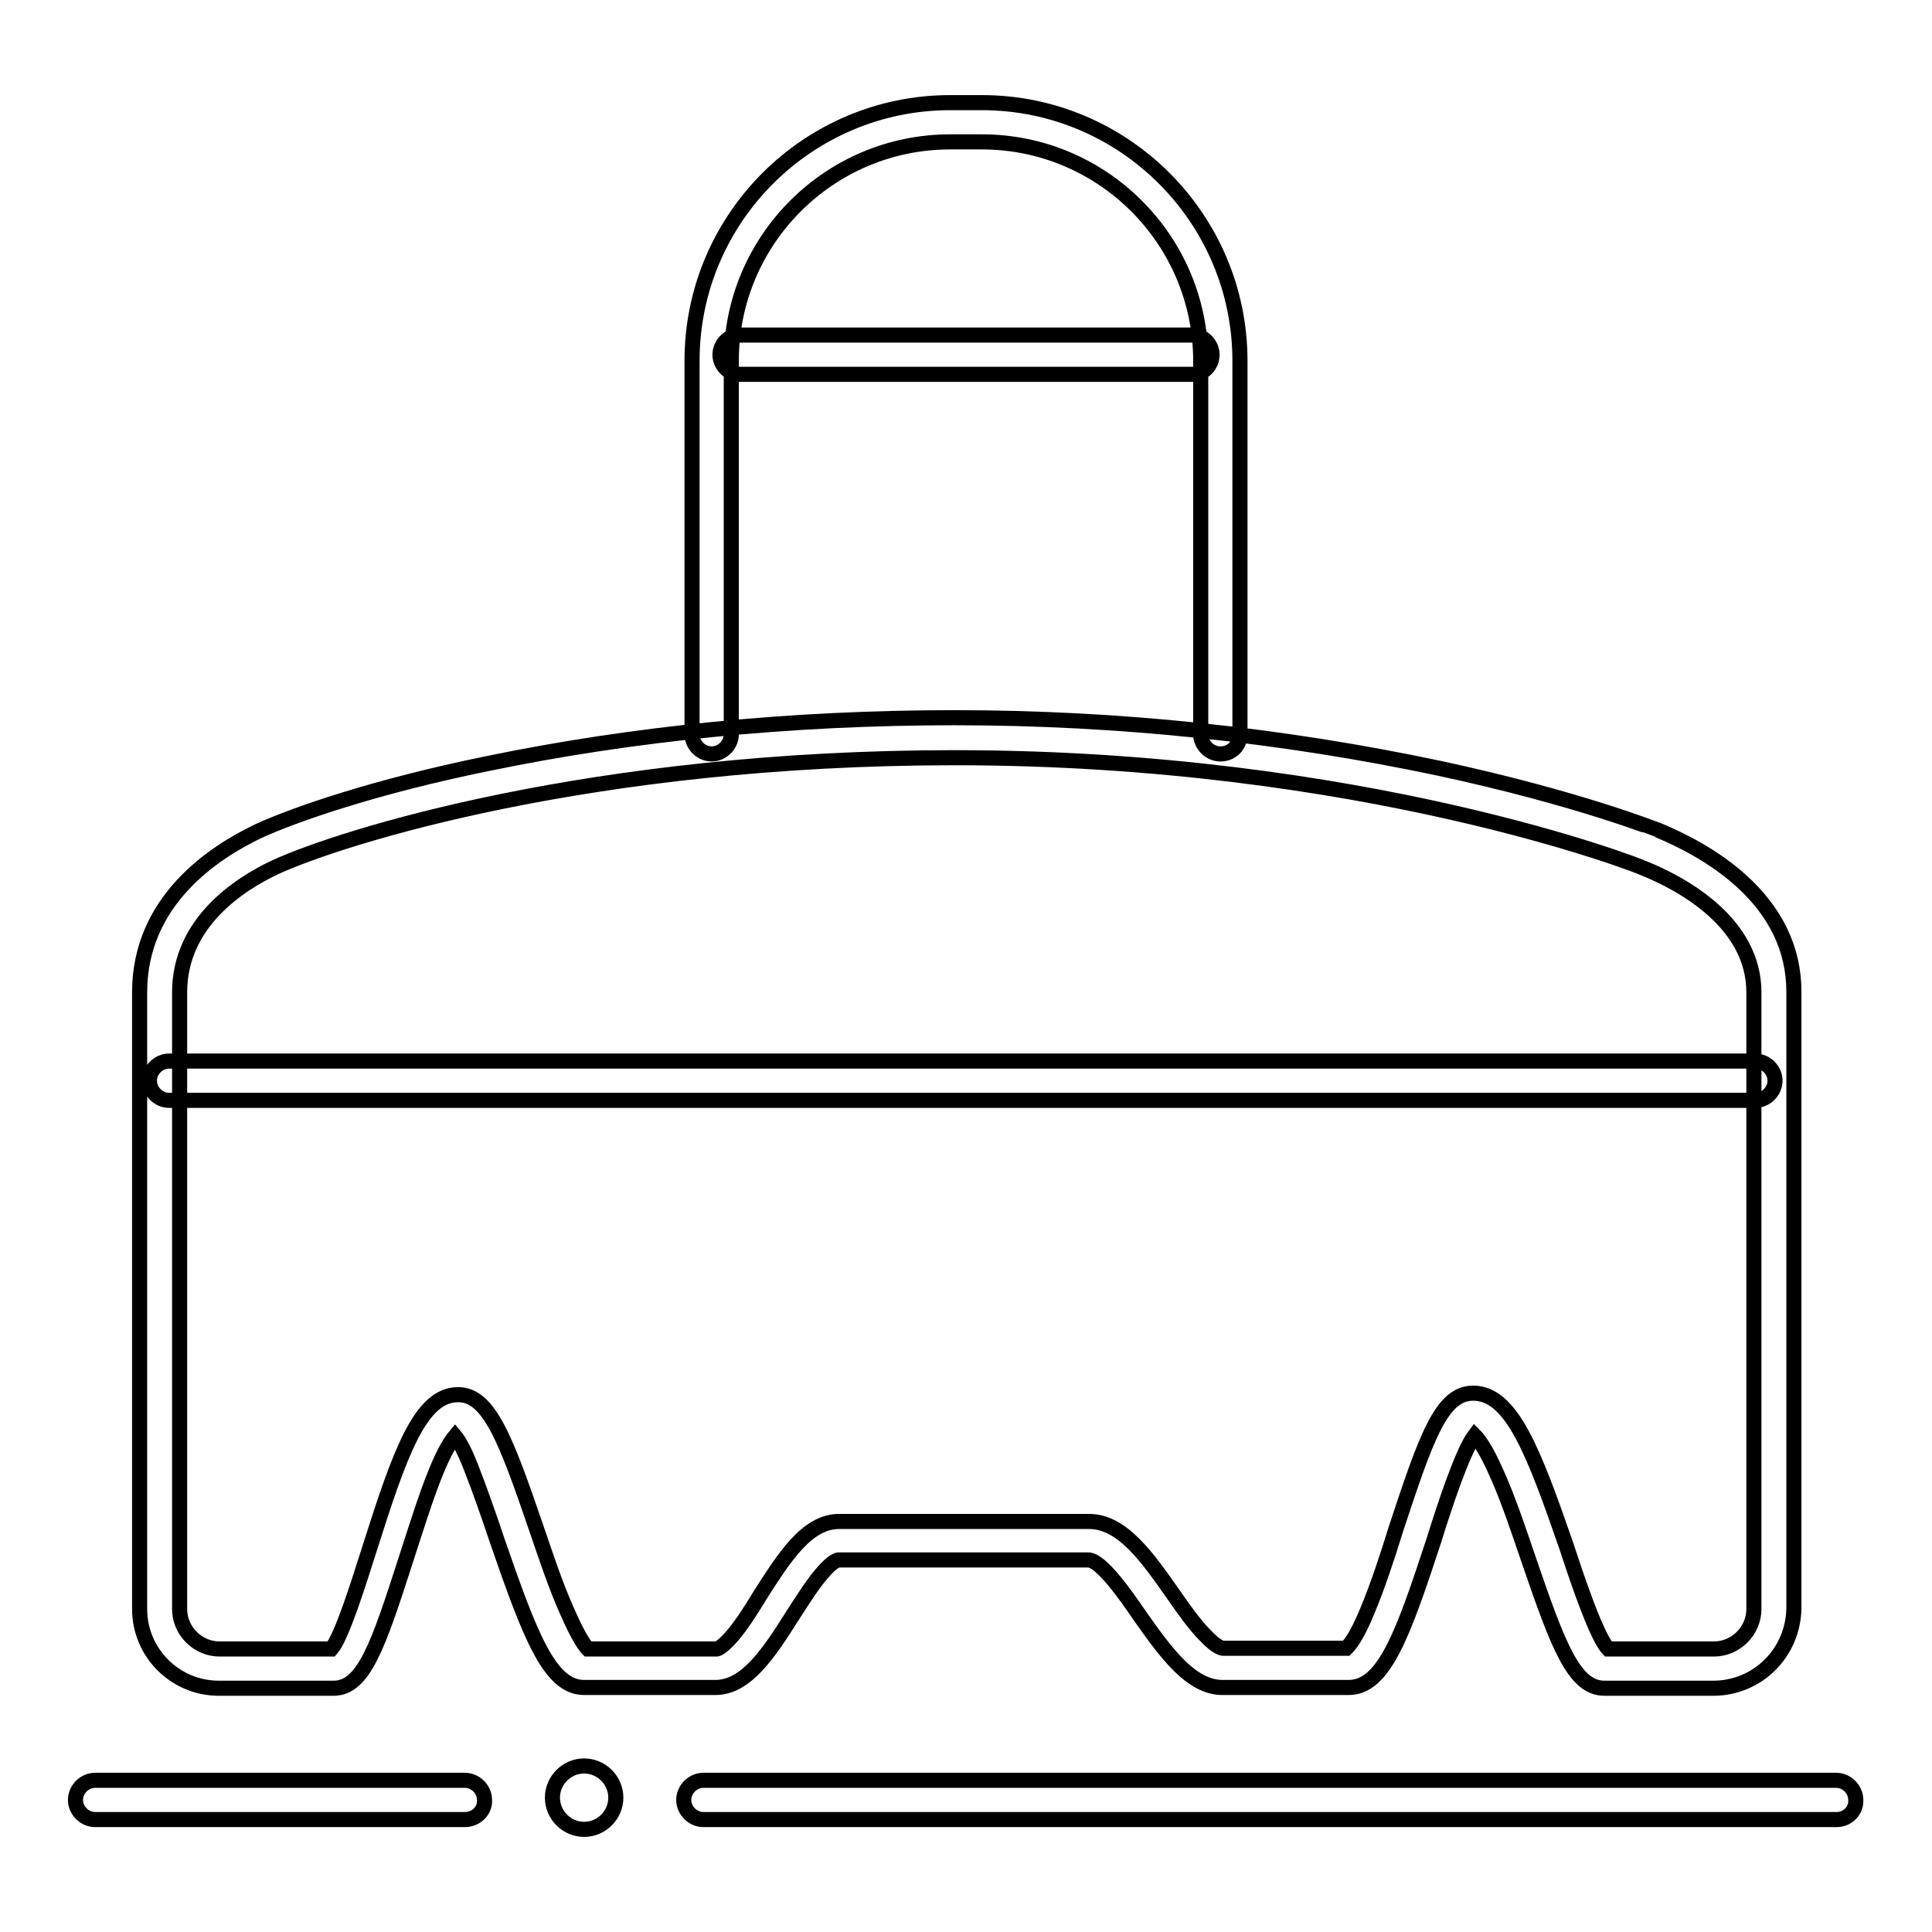 <?xml version="1.0" encoding="utf-8"?>
<!-- Svg Vector Icons : http://www.onlinewebfonts.com/icon -->
<!DOCTYPE svg PUBLIC "-//W3C//DTD SVG 1.1//EN" "http://www.w3.org/Graphics/SVG/1.1/DTD/svg11.dtd">
<svg version="1.1" xmlns="http://www.w3.org/2000/svg" xmlns:xlink="http://www.w3.org/1999/xlink" x="0px" y="0px" viewBox="0 0 256 256" enable-background="new 0 0 256 256" xml:space="preserve">
<g> <path stroke-width="2" fill-opacity="0" stroke="#000000"  d="M61.6,241.1h-49c-1.4,0-2.6-1.2-2.6-2.6c0-1.4,1.2-2.6,2.6-2.6h49c1.4,0,2.6,1.2,2.6,2.6 C64.3,239.9,63.1,241.1,61.6,241.1z M243.4,241.1H93.2c-1.4,0-2.6-1.2-2.6-2.6c0-1.4,1.2-2.6,2.6-2.6h150.1c1.4,0,2.6,1.2,2.6,2.6 C246,239.9,244.8,241.1,243.4,241.1z M73.2,238.2c0,2.3,1.9,4.2,4.2,4.2c2.3,0,4.2-1.9,4.2-4.2c0-2.3-1.9-4.2-4.2-4.2 C75.1,234,73.2,235.9,73.2,238.2z M161.7,99.9c-1.4,0-2.6-1.2-2.6-2.6V47.8c0-16-13-29-29-29h-4.2c-16,0-29,13-29,29v49.5 c0,1.4-1.2,2.6-2.6,2.6s-2.6-1.2-2.6-2.6V47.8c0-18.9,15.4-34.2,34.2-34.2h4.2c18.9,0,34.2,15.4,34.2,34.2v49.5 C164.3,98.8,163.2,99.9,161.7,99.9z M158,49.6H98c-1.4,0-2.6-1.2-2.6-2.6s1.2-2.6,2.6-2.6H158c1.4,0,2.6,1.2,2.6,2.6 S159.5,49.6,158,49.6z M227,223.7h-14.4c-4,0-6.1-5.5-10-16.9c-1.4-4.1-2.8-8.3-4.3-11.6c-1.4-3.2-2.4-4.5-2.9-5 c-1.6,2.1-4,9.4-5.4,13.9c-4.1,12.5-6.6,19.5-11.3,19.5H162c-4.2,0-7.5-4.6-10.9-9.4c-1.9-2.8-5.2-7.5-6.9-7.5h-33.1 c0,0-0.7,0-2.2,1.8c-1.3,1.5-2.6,3.6-3.9,5.6c-3.1,4.9-6.1,9.5-10.2,9.5H77.4c-4.6,0-7.2-7-11.5-19.4c-1.2-3.6-2.4-7-3.5-9.8 c-0.9-2.3-1.6-3.5-2.1-4.1c-0.5,0.6-1.4,1.9-2.6,4.9c-1.3,3.2-2.6,7.4-3.9,11.4c-3.7,11.5-5.6,17.1-9.6,17.1H29 c-5.8,0-10.5-4.7-10.5-10.5v-81.7c0-12.2,9.9-18.6,15.8-21.4c4.8-2.2,15.5-5.9,30.2-8.9c19.3-4,40.2-6.1,62-6.1 c21.8,0,43.4,2.3,64.2,6.7c18.6,4,28.9,8.2,29,8.2c2.9,1.2,7.2,3.3,10.9,6.6c4.7,4.2,7.1,9.2,7.1,14.8v81.7 C237.6,219,232.9,223.7,227,223.7z M213.1,218.5h14c2.9,0,5.3-2.4,5.3-5.3v-81.7c0-9.1-9.2-14.3-14.7-16.5 c-0.3-0.2-37-14.6-91.2-14.6c-48.1,0-81.3,10.5-90,14.5c-4.7,2.2-12.7,7.3-12.7,16.6v81.7c0,2.9,2.4,5.3,5.3,5.3h14.8 c1.4-1.6,3.6-8.7,5.1-13.4c4-12.6,6.7-20.3,11.7-20.3c4.1,0,6.3,5.8,10.4,17.8c1.3,3.8,2.6,7.7,4,10.8c1.6,3.7,2.5,4.8,2.8,5.1 h17.1c0,0,0.6-0.1,2-1.7c1.2-1.4,2.5-3.4,3.7-5.4c3.2-5,6.2-9.8,10.5-9.8h33.1c4.4,0,7.7,4.7,11.2,9.7c1.4,2,2.8,4,4.2,5.4 c1.6,1.7,2.3,1.7,2.4,1.7h16.3c0.3-0.3,1.3-1.3,2.8-5c1.3-3.1,2.6-7,3.8-10.9c4-12.1,6-17.9,10.2-17.9c5.1,0,8,7.7,12.4,20.4 C209.2,209.9,211.6,216.9,213.1,218.5L213.1,218.5z M232.6,145.8H22.4c-1.4,0-2.6-1.2-2.6-2.6c0-1.4,1.2-2.6,2.6-2.6h210.2 c1.4,0,2.6,1.2,2.6,2.6C235.2,144.6,234,145.8,232.6,145.8z"/></g>
</svg>